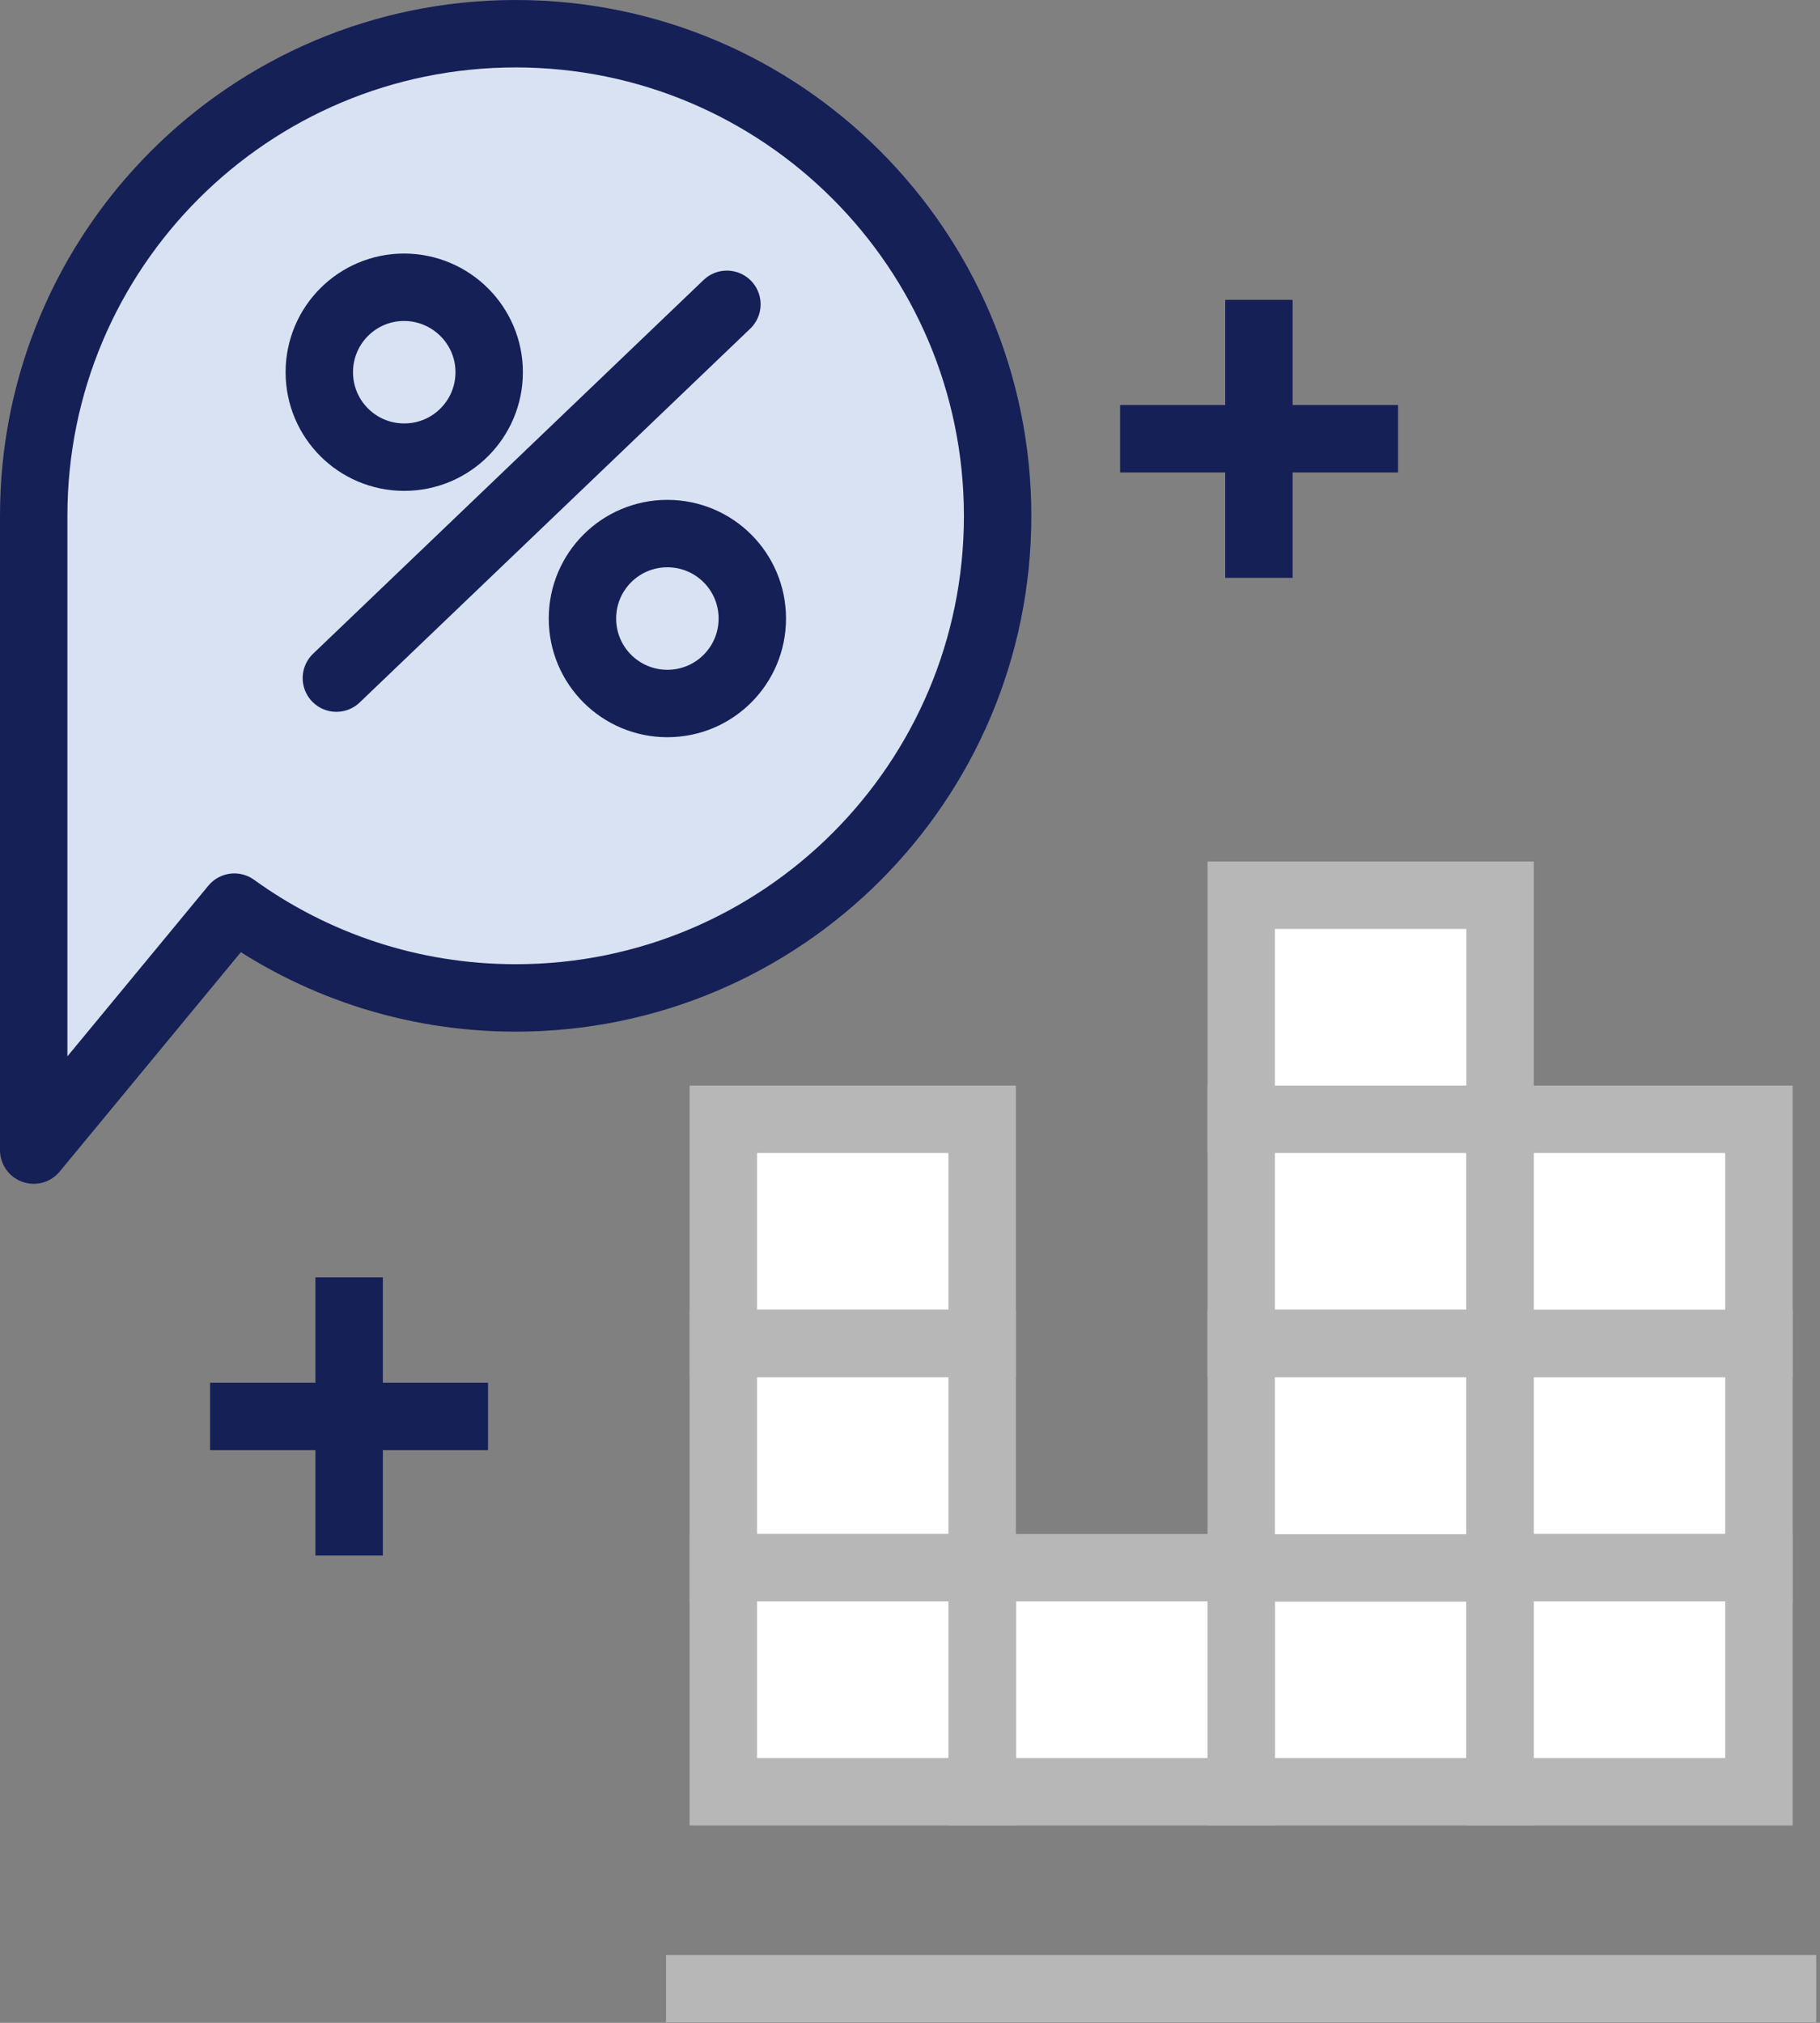 <svg width="81" height="90" viewBox="0 0 81 90" fill="none" xmlns="http://www.w3.org/2000/svg">
<rect x="0" y="0" width="81" height="90" fill="#808080" stroke="none"/>
<g clip-path="url(#clip0_11834_21355)">
<path d="M22.95 1.5C11.1 1.5 1.5 11.1 1.5 22.95V51.17L10.43 40.36C13.95 42.9 18.27 44.4 22.95 44.4C34.8 44.4 44.4 34.8 44.4 22.95C44.39 11.1 34.79 1.5 22.95 1.5Z" fill="#D8E2F3" stroke="#152057" stroke-width="3" stroke-linecap="round" stroke-linejoin="round"/>
<path d="M32.351 13.54L14.971 30.17" stroke="#152057" stroke-width="3" stroke-linecap="round" stroke-linejoin="round"/>
<path d="M21.771 16.56C21.771 18.65 20.081 20.34 17.991 20.34C15.901 20.34 14.211 18.65 14.211 16.56C14.211 14.47 15.901 12.78 17.991 12.78C20.081 12.79 21.771 14.48 21.771 16.56Z" fill="#D8E2F3" stroke="#152057" stroke-width="3" stroke-linecap="round" stroke-linejoin="round"/>
<path d="M33.482 27.52C33.482 29.61 31.792 31.3 29.702 31.3C27.612 31.3 25.922 29.61 25.922 27.52C25.922 25.43 27.612 23.74 29.702 23.74C31.792 23.74 33.482 25.43 33.482 27.52Z" fill="#D8E2F3" stroke="#152057" stroke-width="3" stroke-linecap="round" stroke-linejoin="round"/>
<path d="M66.762 69.75H55.242V79.72H66.762V69.75Z" fill="white" stroke="#B7B7B7" stroke-width="3"/>
<path d="M66.762 39.83H55.242V49.81H66.762V39.83Z" fill="white" stroke="#B7B7B7" stroke-width="3"/>
<path d="M66.762 49.8H55.242V59.77H66.762V49.8Z" fill="white" stroke="#B7B7B7" stroke-width="3"/>
<path d="M66.762 59.78H55.242V69.76H66.762V59.78Z" fill="white" stroke="#B7B7B7" stroke-width="3"/>
<path d="M78.282 59.78H66.762V69.76H78.282V59.78Z" fill="white" stroke="#B7B7B7" stroke-width="3"/>
<path d="M78.282 69.75H66.762V79.72H78.282V69.75Z" fill="white" stroke="#B7B7B7" stroke-width="3"/>
<path d="M78.282 49.8H66.762V59.77H78.282V49.8Z" fill="white" stroke="#B7B7B7" stroke-width="3"/>
<path d="M55.241 69.75H43.721V79.72H55.241V69.75Z" fill="white" stroke="#B7B7B7" stroke-width="3"/>
<path d="M43.711 49.8H32.191V59.77H43.711V49.8Z" fill="white" stroke="#B7B7B7" stroke-width="3"/>
<path d="M43.711 59.78H32.191V69.76H43.711V59.78Z" fill="white" stroke="#B7B7B7" stroke-width="3"/>
<path d="M43.711 69.75H32.191V79.72H43.711V69.75Z" fill="white" stroke="#B7B7B7" stroke-width="3"/>
<path d="M29.641 88.481H80.831" stroke="#B7B7B7" stroke-width="3"/>
<path d="M56.029 13.34V25.71" stroke="#152057" stroke-width="3"/>
<path d="M49.85 19.52H62.22" stroke="#152057" stroke-width="3"/>
<path d="M15.539 56.83V69.21" stroke="#152057" stroke-width="3"/>
<path d="M9.35 63.02H21.72" stroke="#152057" stroke-width="3"/>
</g>
<defs>
<clipPath id="clip0_11834_21355">
<rect width="80.83" height="89.98" fill="white"/>
</clipPath>
</defs>
</svg>
